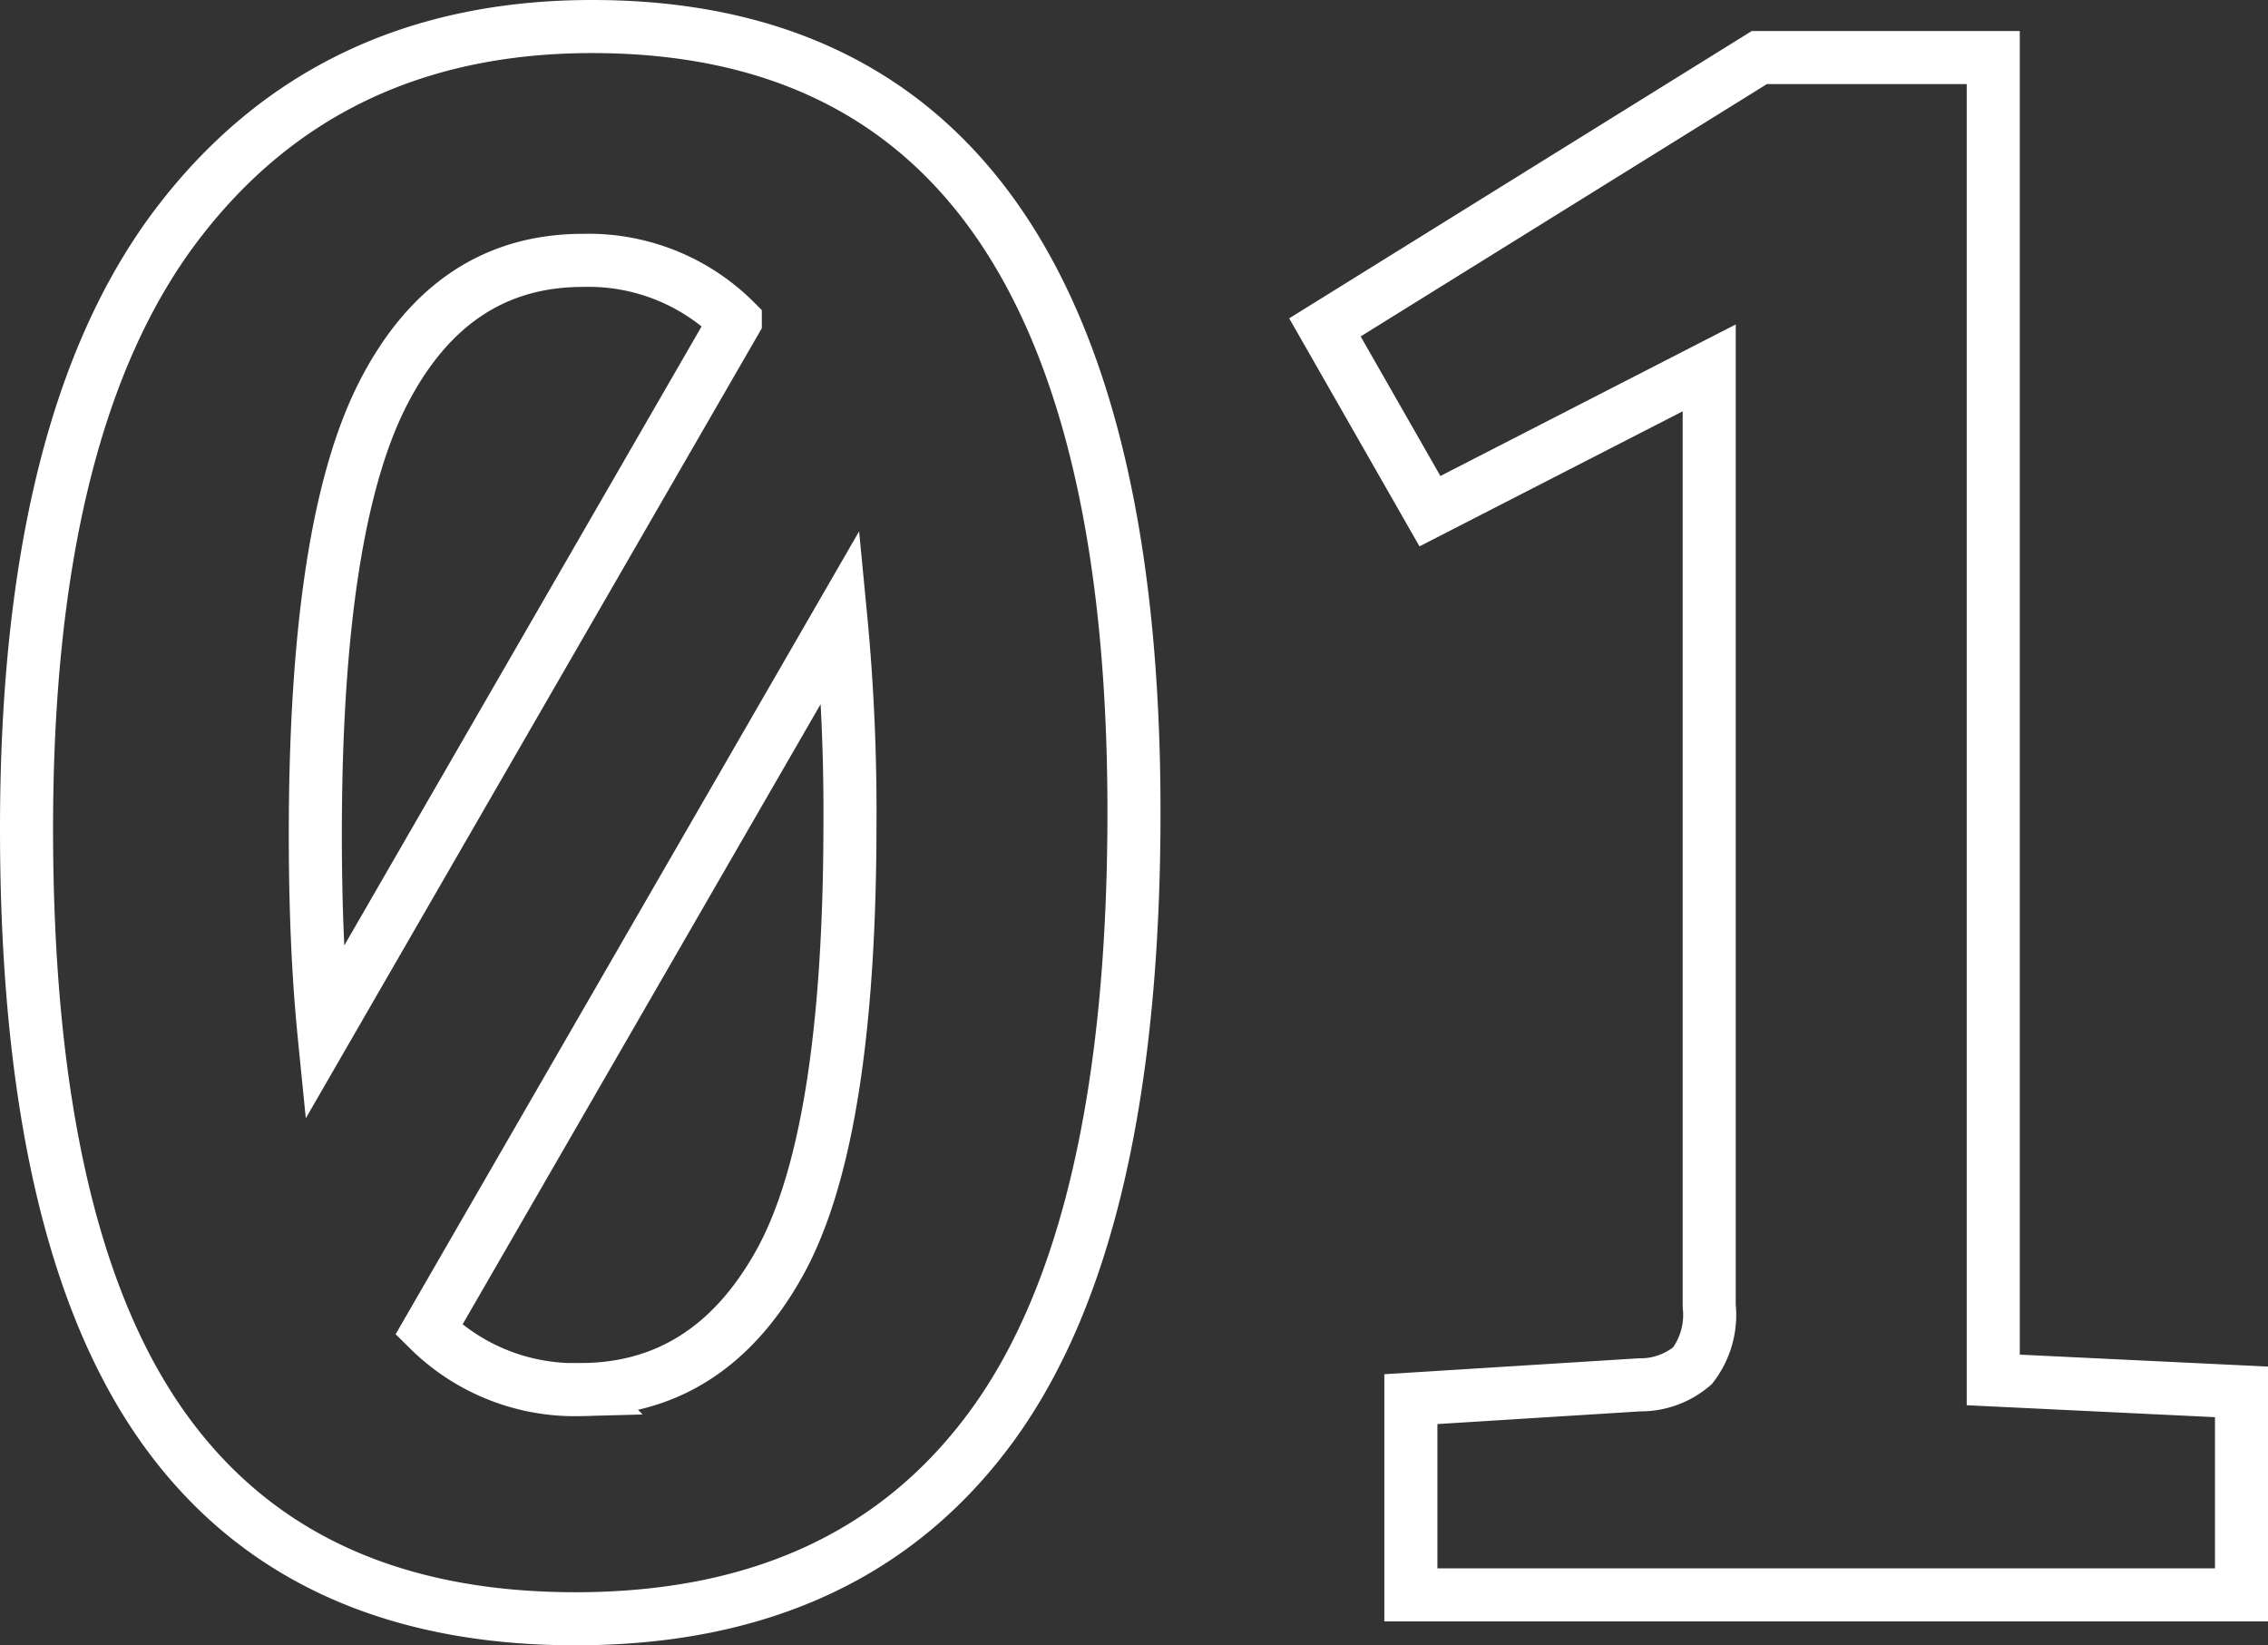 <svg xmlns="http://www.w3.org/2000/svg" width="85.478" height="62" viewBox="0 0 85.478 62"><rect x="0" y="0" width="85.478" height="62" fill="#333333" stroke="none"/><g transform="translate(-749 -1797)"><path d="M5.127,52.758Q0,45.517,0,30.225T5.666,7.466Q11.334,0,21.319,0,41.738,0,41.738,29.595q0,15.742-5.307,23.074T20.689,60Q10.254,60,5.127,52.758Zm15.741-1.395q4.858,0,7.511-4.767T31.034,30a76.473,76.473,0,0,0-.351-7.773L15.163,49.109A7.828,7.828,0,0,0,20.869,51.364ZM13.447,13.808Q10.884,18.8,10.884,30.45q0,4.207.328,7.5l15.5-26.85a7.816,7.816,0,0,0-5.755-2.288Q16.012,8.816,13.447,13.808ZM52.174,59.1V51.724l8.636-.54a3,3,0,0,0,1.979-.72,3.15,3.15,0,0,0,.629-2.249V12.863l-10.525,5.4-3.958-6.926L65.307,1.169h8.816V51l9.356.45V59.1Z" transform="translate(750 1798)" fill="none" stroke="#fff" stroke-miterlimit="10" stroke-width="2"/></g></svg>